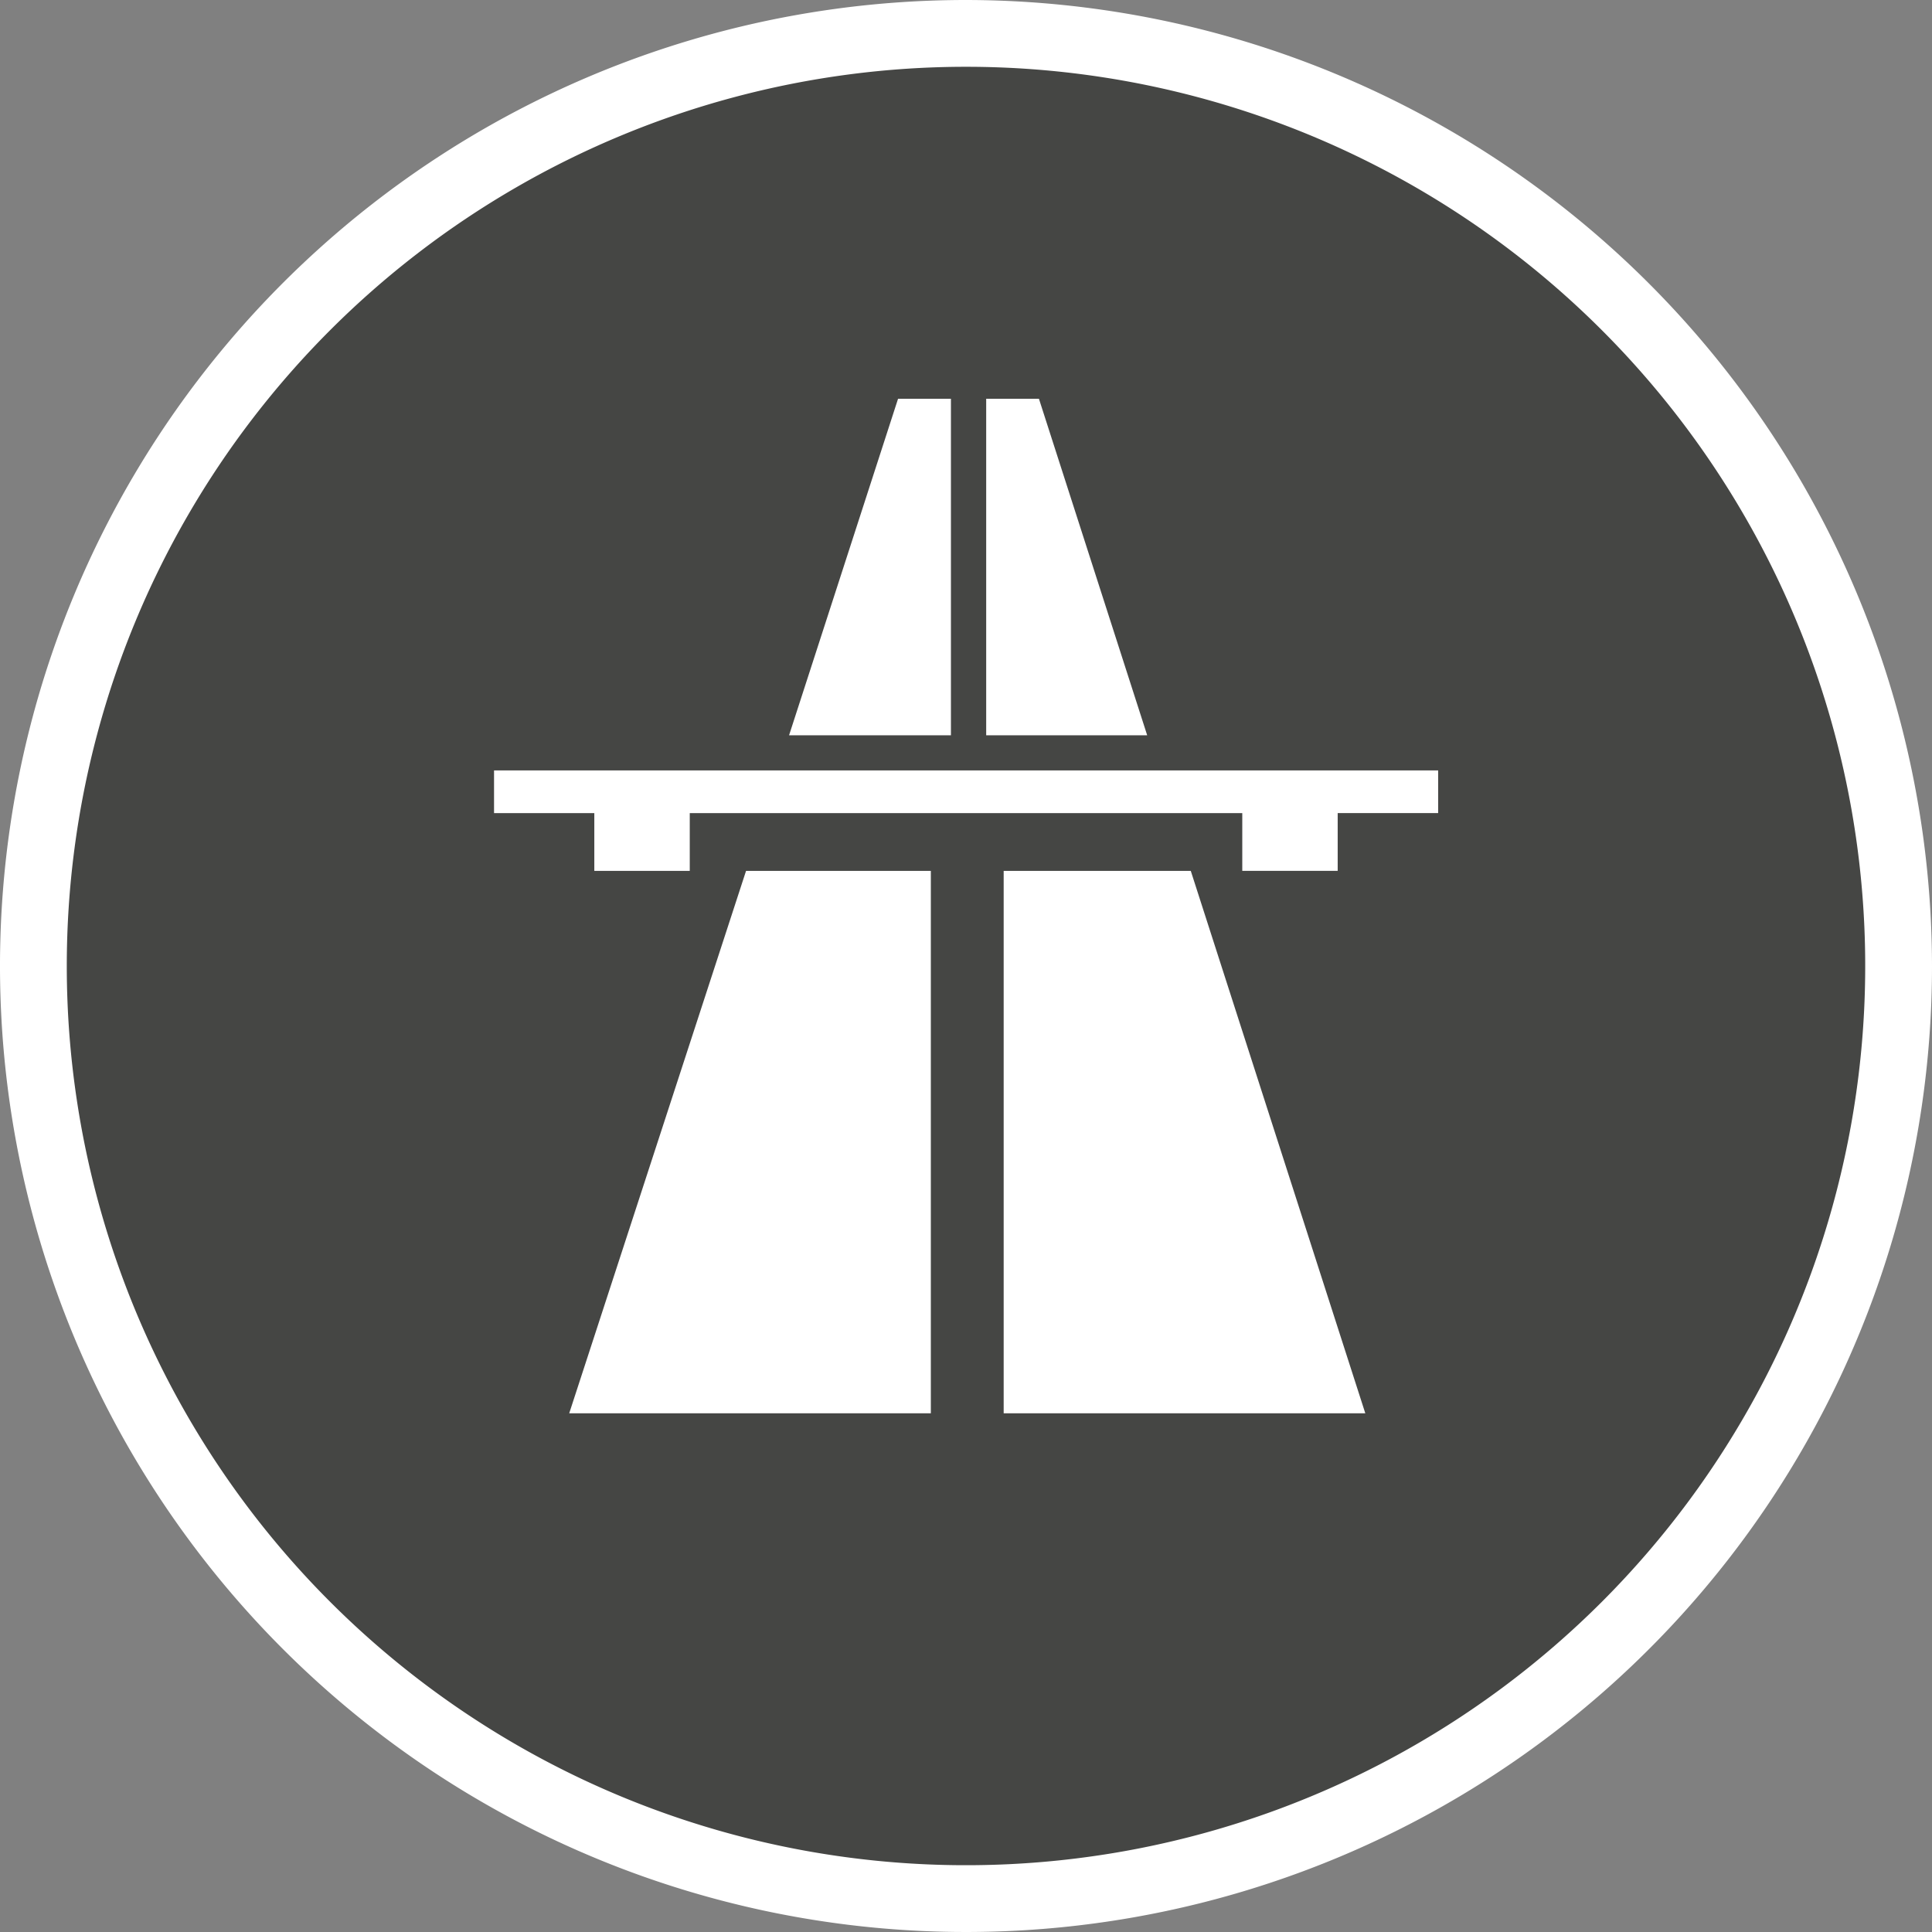 <?xml version="1.0" encoding="UTF-8"?>
<svg xmlns="http://www.w3.org/2000/svg" xmlns:xlink="http://www.w3.org/1999/xlink" width="60" height="60" viewBox="0 0 60 60">
  <rect x="0" y="0" width="60" height="60" fill="#808080" stroke="none"/>
  <defs>
    <clipPath id="clip-path">
      <rect id="Rechteck_1890" data-name="Rechteck 1890" width="60" height="60" fill="none"></rect>
    </clipPath>
  </defs>
  <g id="Gruppe_89" data-name="Gruppe 89" transform="translate(0 0)">
    <g id="Gruppe_88" data-name="Gruppe 88" transform="translate(0 0)" clip-path="url(#clip-path)">
      <path id="Pfad_100" data-name="Pfad 100" d="M29.463,58.426A28.963,28.963,0,1,1,58.425,29.462,29,29,0,0,1,29.463,58.426" transform="translate(0.538 0.537)" fill="#454644"></path>
      <path id="Pfad_101" data-name="Pfad 101" d="M30,2.074A27.926,27.926,0,1,1,2.074,30,27.927,27.927,0,0,1,30,2.074M30,0A30,30,0,1,0,60,30,30.035,30.035,0,0,0,30,0" transform="translate(0 0)" fill="#fff"></path>
      <path id="Pfad_102" data-name="Pfad 102" d="M16.842,5.971V16.422H11.815L15.2,5.971Z" transform="translate(12.69 6.413)" fill="#fff" fill-rule="evenodd"></path>
      <path id="Pfad_103" data-name="Pfad 103" d="M16.406,5.971l3.362,10.451h-5V5.971Z" transform="translate(15.859 6.413)" fill="#fff" fill-rule="evenodd"></path>
      <path id="Pfad_104" data-name="Pfad 104" d="M7.4,11.536H36.72v1.325H33.6v1.794H30.637V12.862H13.478v1.794H10.514V12.862H7.4Z" transform="translate(7.943 12.39)" fill="#fff" fill-rule="evenodd"></path>
      <path id="Pfad_105" data-name="Pfad 105" d="M15.029,13.041H20.84L26.26,29.886H15.029Z" transform="translate(16.141 14.006)" fill="#fff" fill-rule="evenodd"></path>
      <path id="Pfad_106" data-name="Pfad 106" d="M14.015,13.041h5.739V29.886H8.523Z" transform="translate(9.154 14.006)" fill="#fff" fill-rule="evenodd"></path>
    </g>
  </g>
</svg>
